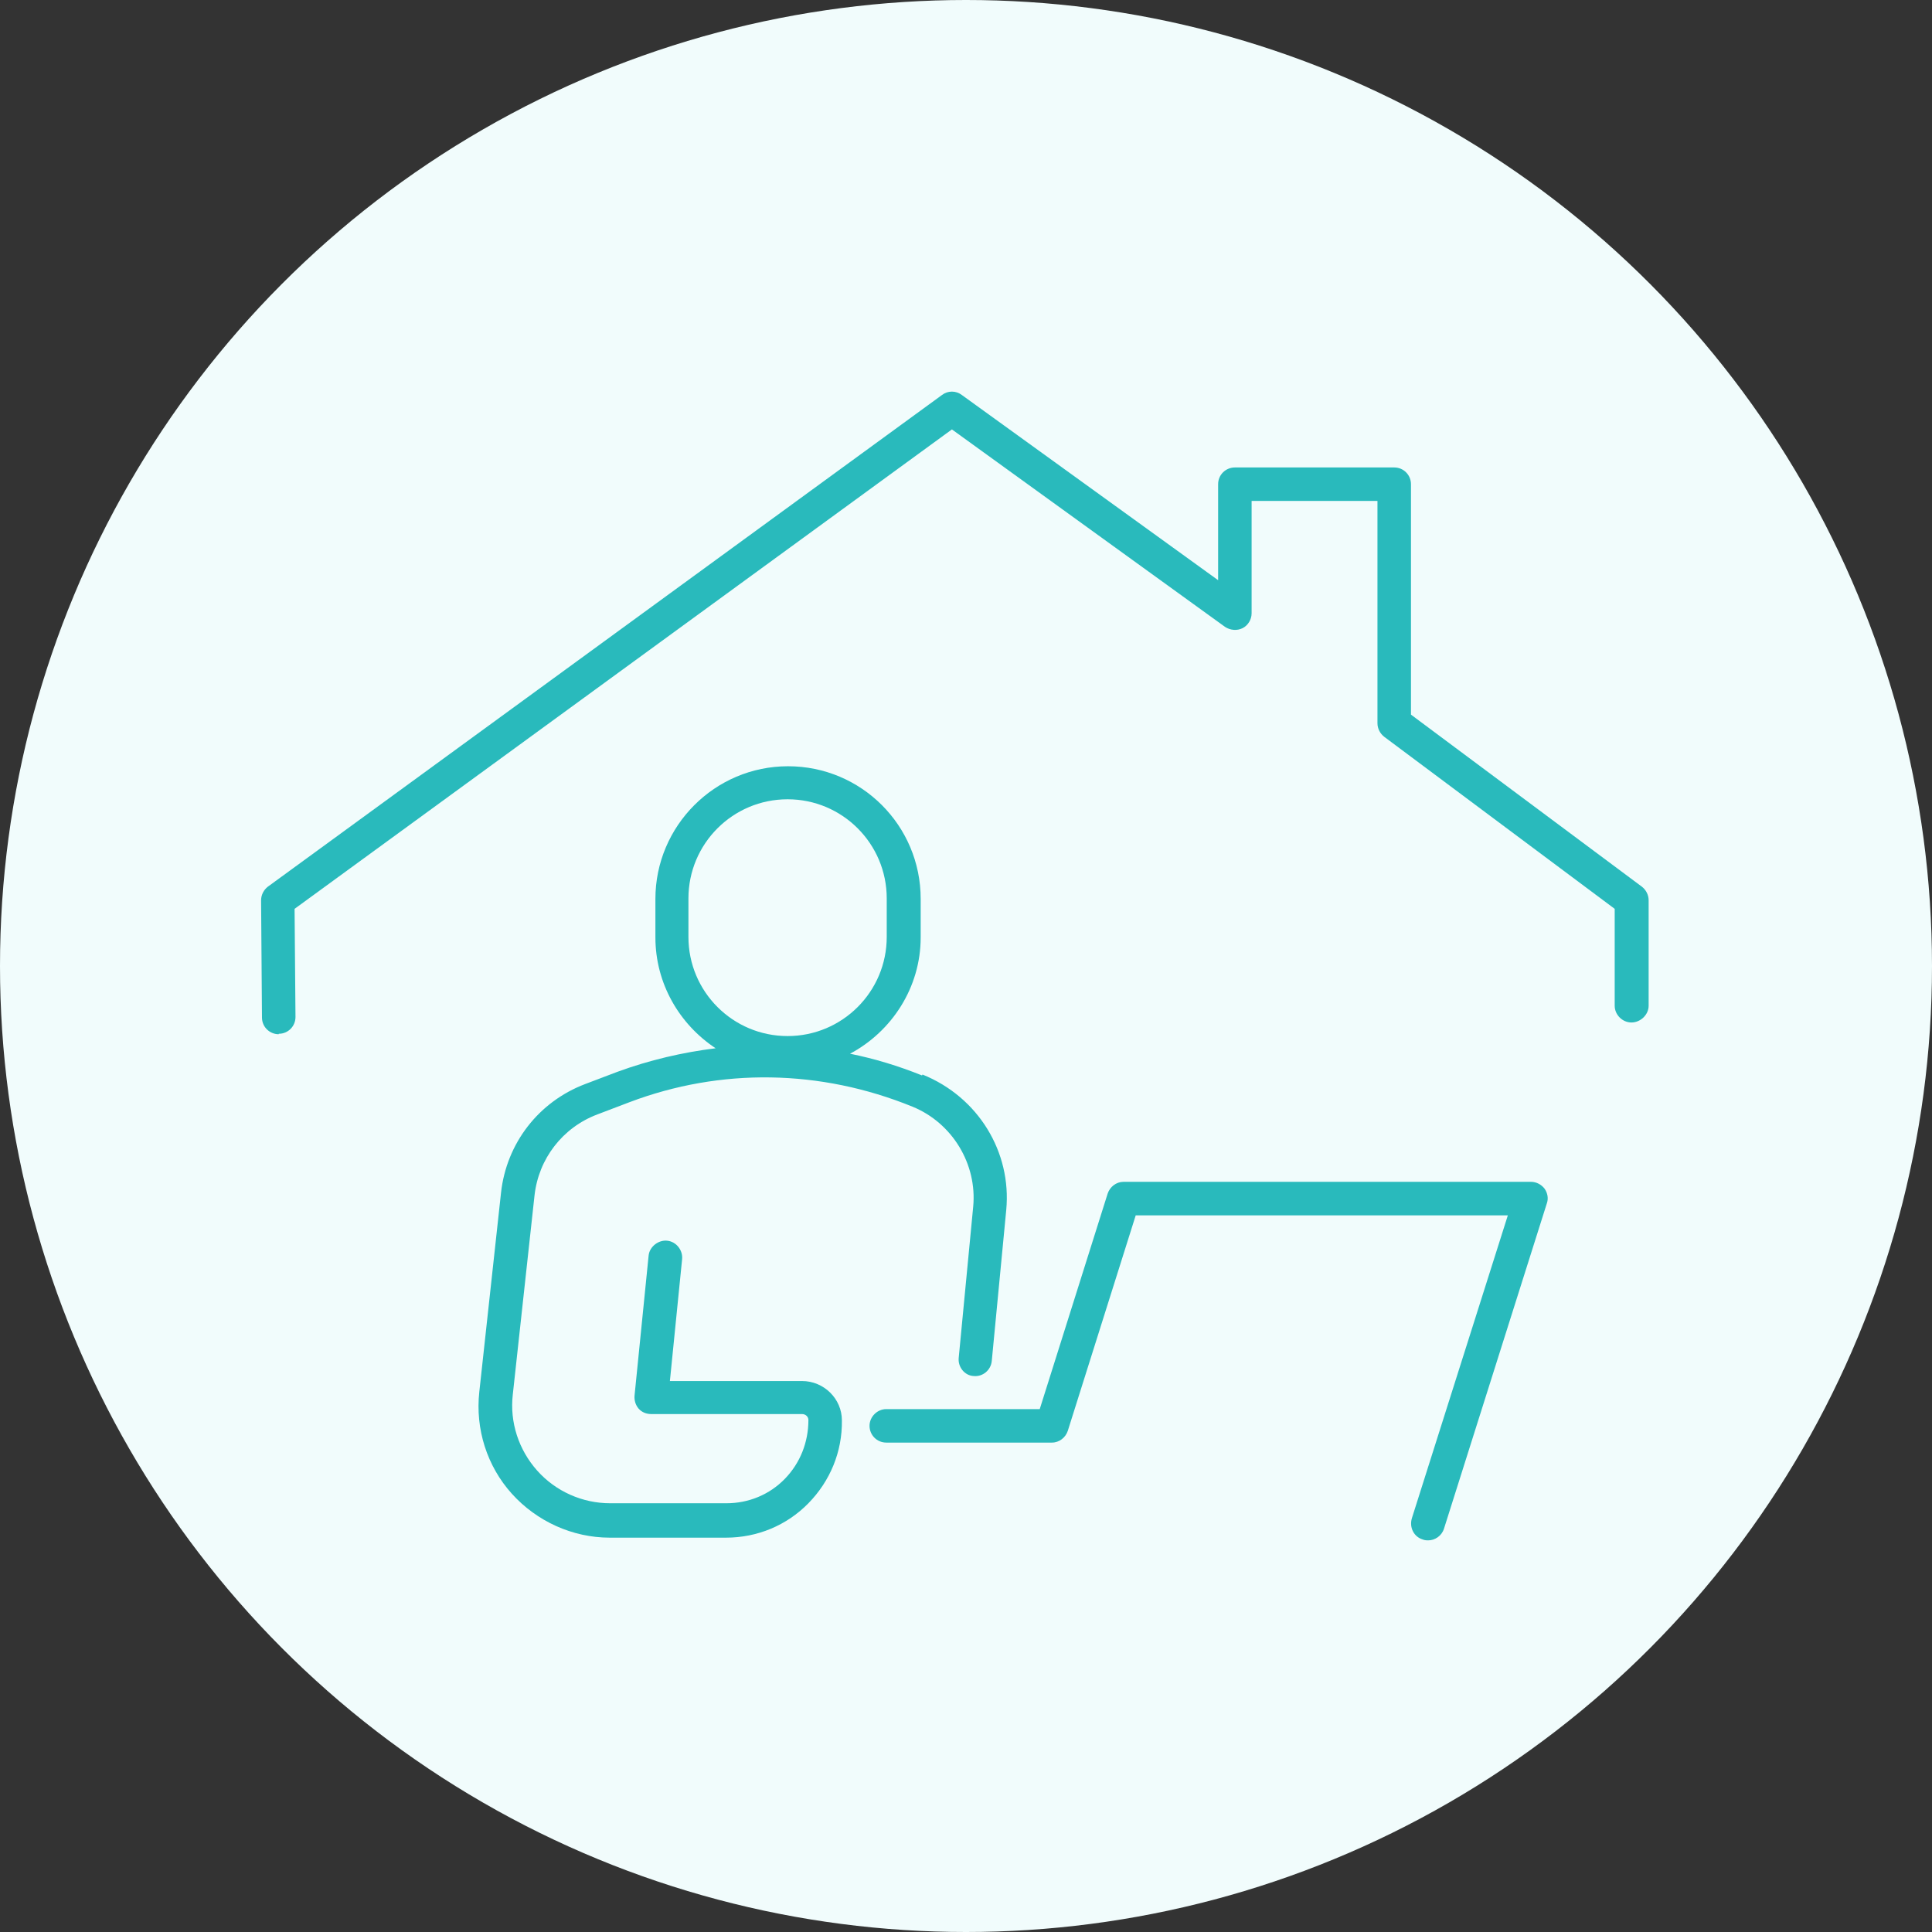 <svg width="72" height="72" viewBox="0 0 72 72" fill="none" xmlns="http://www.w3.org/2000/svg">
<rect x="0" y="0" width="72" height="72" fill="#333333" stroke="none"/>
<circle cx="36" cy="36" r="36" fill="#F1FCFC"/>
<path d="M10.388 38.543C10.05 38.543 9.763 38.273 9.763 37.919L9.73 33.55C9.73 33.347 9.831 33.161 9.983 33.043L35.104 14.721C35.323 14.552 35.627 14.552 35.846 14.721L45.396 21.622V18.045C45.396 17.691 45.682 17.421 46.02 17.421H51.959C52.313 17.421 52.583 17.707 52.583 18.045V26.632L61.187 33.043C61.339 33.161 61.44 33.347 61.44 33.55V37.48C61.44 37.818 61.136 38.105 60.799 38.105C60.462 38.105 60.175 37.818 60.175 37.48V33.87L51.587 27.459C51.435 27.341 51.334 27.155 51.334 26.953V18.669H46.644V22.853C46.644 23.089 46.509 23.309 46.307 23.41C46.104 23.511 45.851 23.494 45.649 23.359L35.475 16.003L10.978 33.87L11.012 37.902C11.012 38.24 10.742 38.526 10.388 38.526V38.543Z" fill="#29BABC"/>
<path d="M53.207 57.405C53.207 57.405 53.089 57.405 53.021 57.372C52.684 57.27 52.515 56.916 52.617 56.579L56.193 45.292H42.325L39.794 53.322C39.71 53.576 39.474 53.761 39.204 53.761H33.029C32.675 53.761 32.405 53.474 32.405 53.137C32.405 52.8 32.691 52.513 33.029 52.513H38.748L41.279 44.482C41.363 44.229 41.6 44.043 41.87 44.043H57.054C57.256 44.043 57.442 44.145 57.56 44.296C57.678 44.465 57.712 44.668 57.644 44.853L53.814 56.967C53.73 57.237 53.477 57.405 53.224 57.405H53.207Z" fill="#29BABC"/>
<path d="M34.362 40.079C33.484 39.724 32.59 39.454 31.679 39.269C33.231 38.442 34.311 36.806 34.311 34.933V33.499C34.311 30.766 32.101 28.556 29.368 28.556C26.635 28.556 24.425 30.783 24.425 33.499V34.933C24.425 36.654 25.319 38.172 26.669 39.066C25.437 39.218 24.205 39.505 23.007 39.944L21.809 40.399C20.072 41.057 18.874 42.609 18.672 44.448L17.862 51.872C17.71 53.255 18.148 54.639 19.076 55.668C20.004 56.697 21.337 57.304 22.721 57.304H27.056C28.221 57.304 29.317 56.849 30.127 56.022C30.937 55.195 31.392 54.099 31.375 52.934C31.375 52.125 30.701 51.467 29.891 51.467H24.965L25.42 46.928C25.454 46.591 25.201 46.27 24.863 46.237C24.543 46.203 24.205 46.456 24.172 46.793L23.648 52.007C23.632 52.175 23.682 52.361 23.8 52.496C23.918 52.631 24.087 52.698 24.273 52.698H29.891C30.026 52.698 30.127 52.8 30.127 52.918C30.127 53.744 29.823 54.52 29.25 55.111C28.676 55.701 27.9 56.022 27.073 56.022H22.737C21.708 56.022 20.713 55.583 20.021 54.807C19.329 54.031 18.992 53.002 19.11 51.973L19.92 44.55C20.072 43.183 20.966 42.019 22.265 41.53L23.463 41.074C26.854 39.792 30.566 39.842 34.007 41.243C35.492 41.85 36.42 43.385 36.268 44.971L35.728 50.606C35.695 50.944 35.948 51.264 36.285 51.281C36.623 51.315 36.926 51.062 36.96 50.724L37.5 45.089C37.702 42.947 36.471 40.889 34.379 40.045L34.362 40.079ZM25.656 34.916V33.482C25.656 31.441 27.31 29.787 29.351 29.787C31.392 29.787 33.046 31.441 33.046 33.482V34.916C33.046 36.957 31.392 38.611 29.351 38.611C27.31 38.611 25.656 36.957 25.656 34.916Z" fill="#29BABC"/>
</svg>
